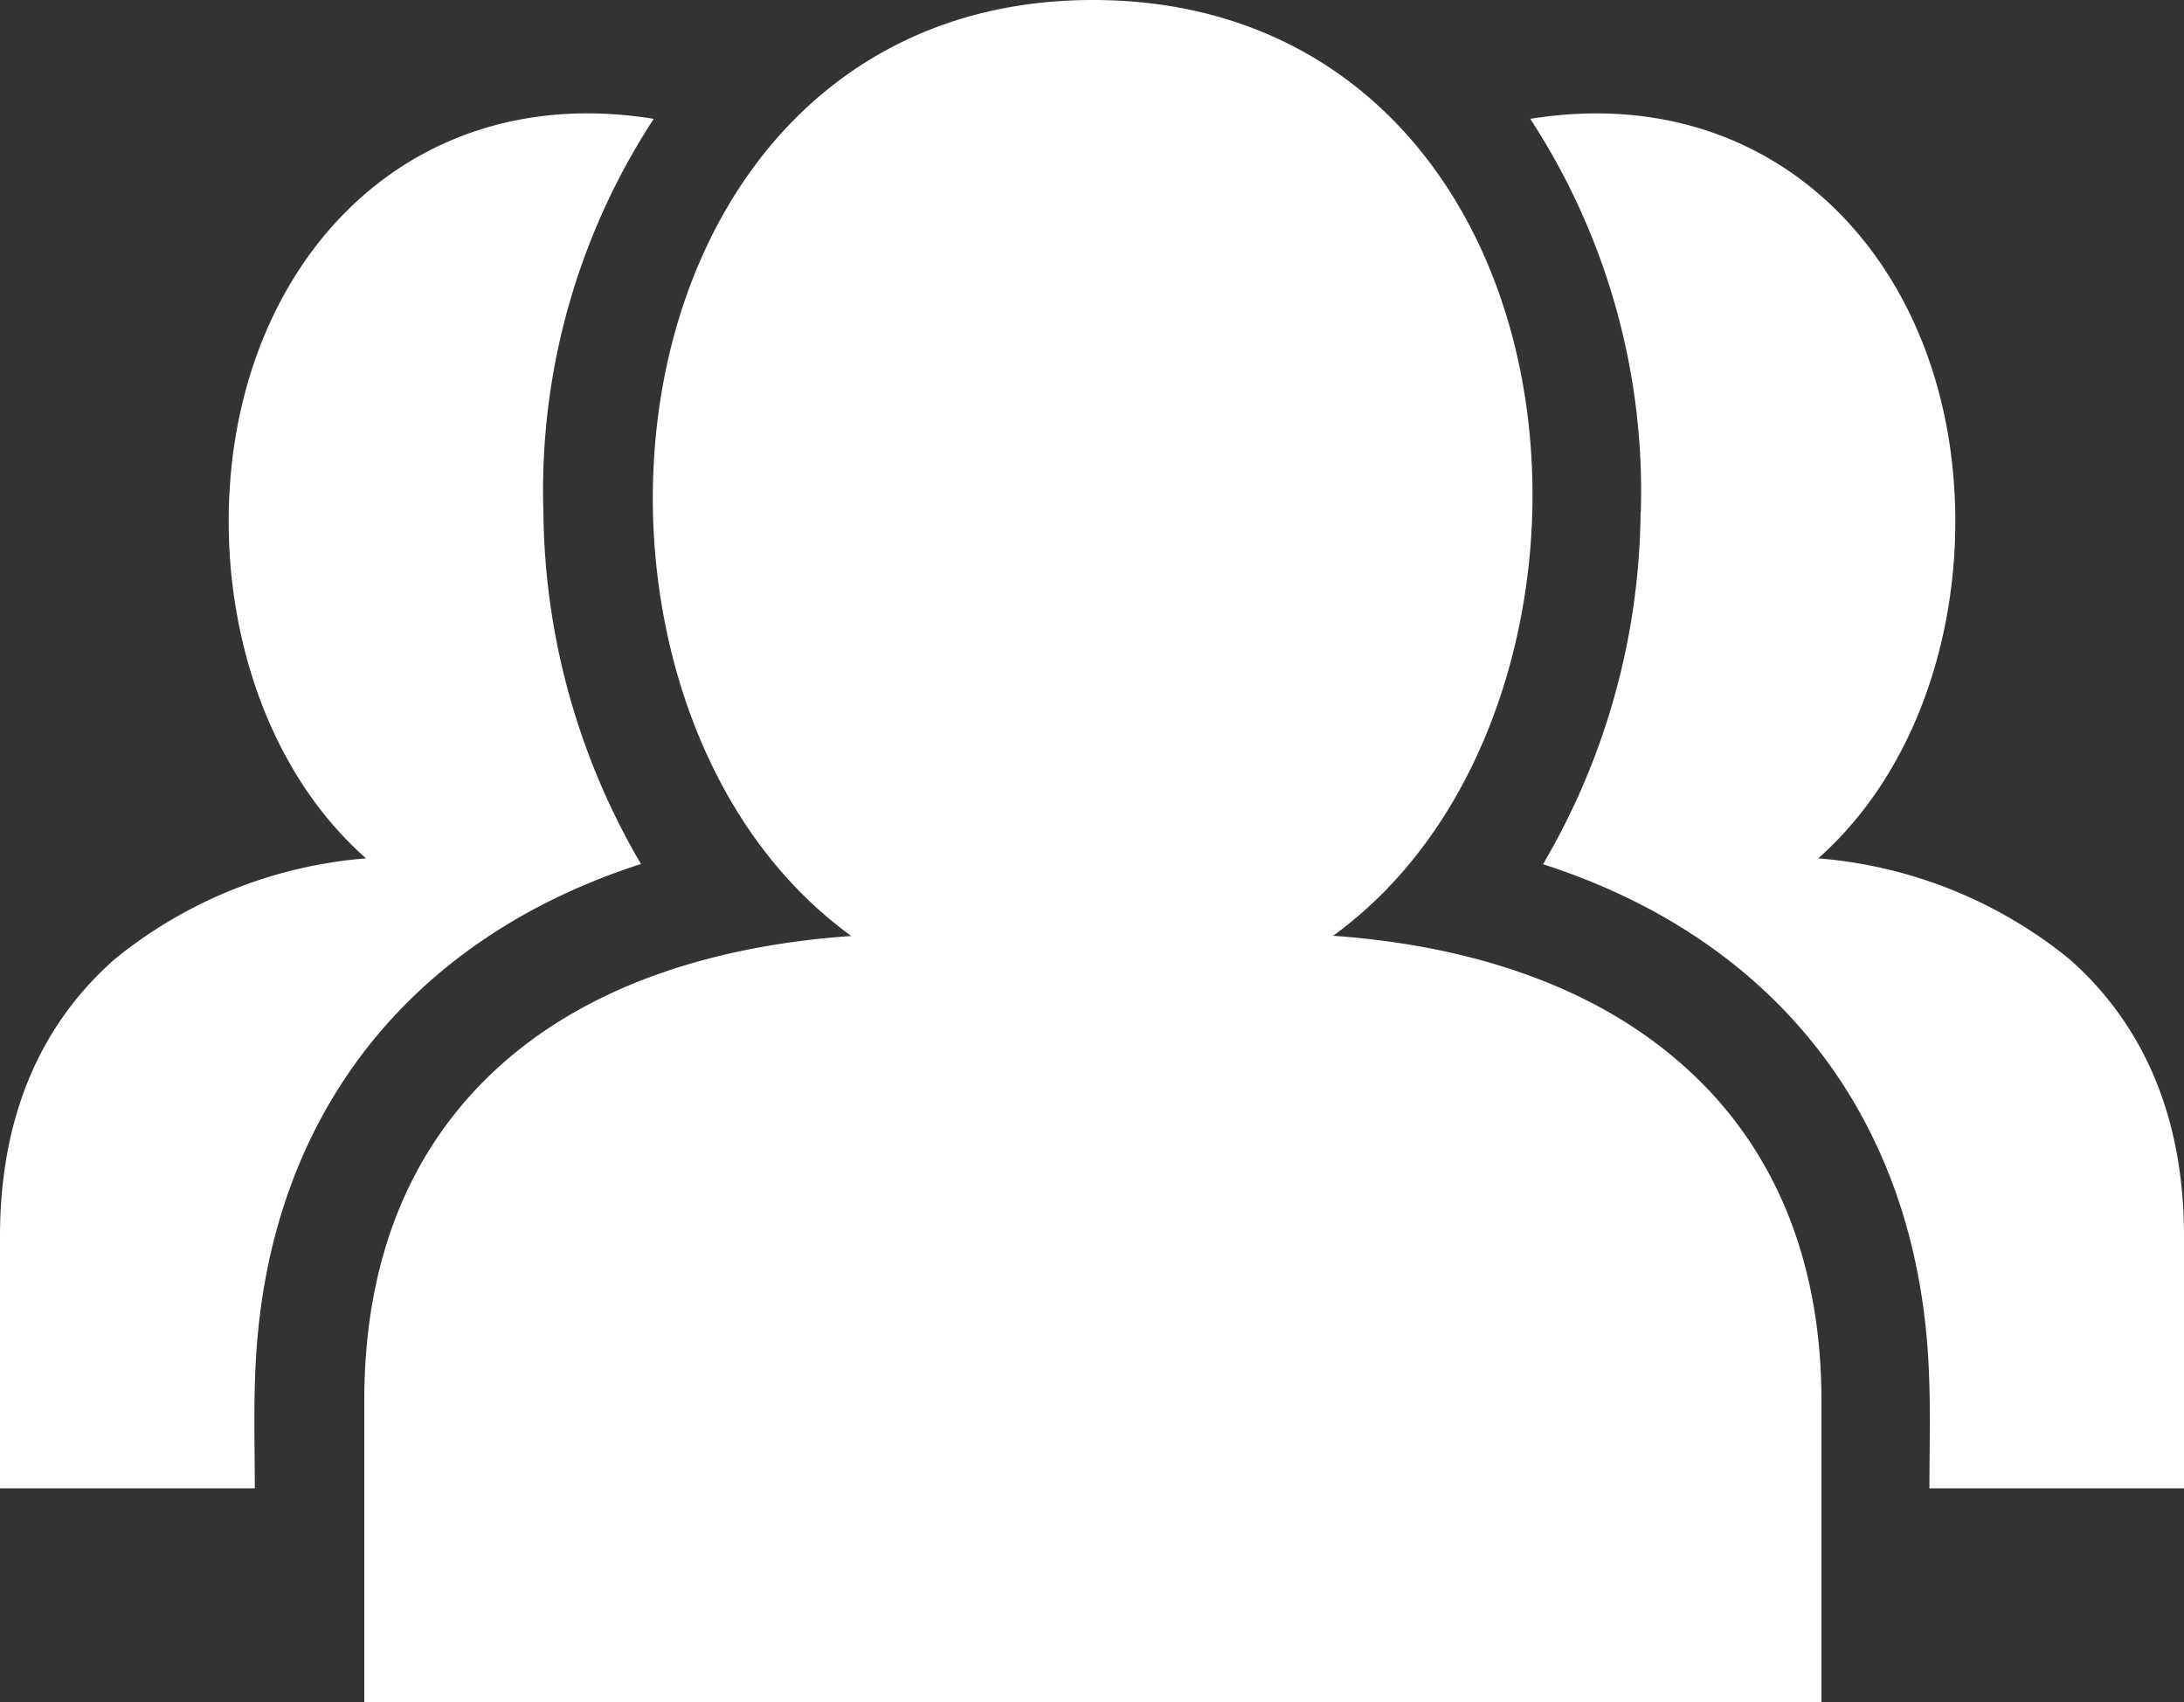 <svg xmlns="http://www.w3.org/2000/svg" width="100.72" height="78.5" viewBox="0 0 100.72 78.5"><rect x="0" y="0" width="100.72" height="78.5" fill="#333333" stroke="none"/><path fill="#fff" fill-rule="evenodd" d="M11.79 62.9c.58-11.58 7.24-19.67 17.77-23.06a32.6 32.6 0 0 1-4.5-16.24 31.3 31.3 0 0 1 5.09-18.12c-11.78-1.91-19.8 7.26-19.6 19 .1 5.55 2.1 11.36 6.33 15.1A21 21 0 0 0 5.3 44.22C2 47.12 0 51.3 0 57.02v11.61h11.75c0-1.9-.06-3.84.04-5.73m63.87-39.3a32.6 32.6 0 0 1-4.5 16.25c10.53 3.39 17.2 11.48 17.78 23.06.1 1.88.04 3.83.04 5.72h11.74V57.01c0-5.7-2-9.89-5.29-12.79a21 21 0 0 0-11.58-4.64c4.22-3.74 6.22-9.55 6.32-15.1.2-11.74-7.82-20.9-19.6-19a31.4 31.4 0 0 1 5.1 18.12ZM16.8 78.5H84V64.58c0-6.2-2.01-11.87-6.9-15.9-4.34-3.6-10.08-5.14-15.62-5.53 6.14-4.46 9.05-12.37 9.19-19.76C70.89 11.14 63.77 0 50.4 0S29.9 11.29 30.11 23.52c.14 7.37 3.02 15.19 9.15 19.64-6.33.44-11.97 2.26-16.04 5.84-4 3.52-6.42 8.62-6.42 15.58Z"/></svg>